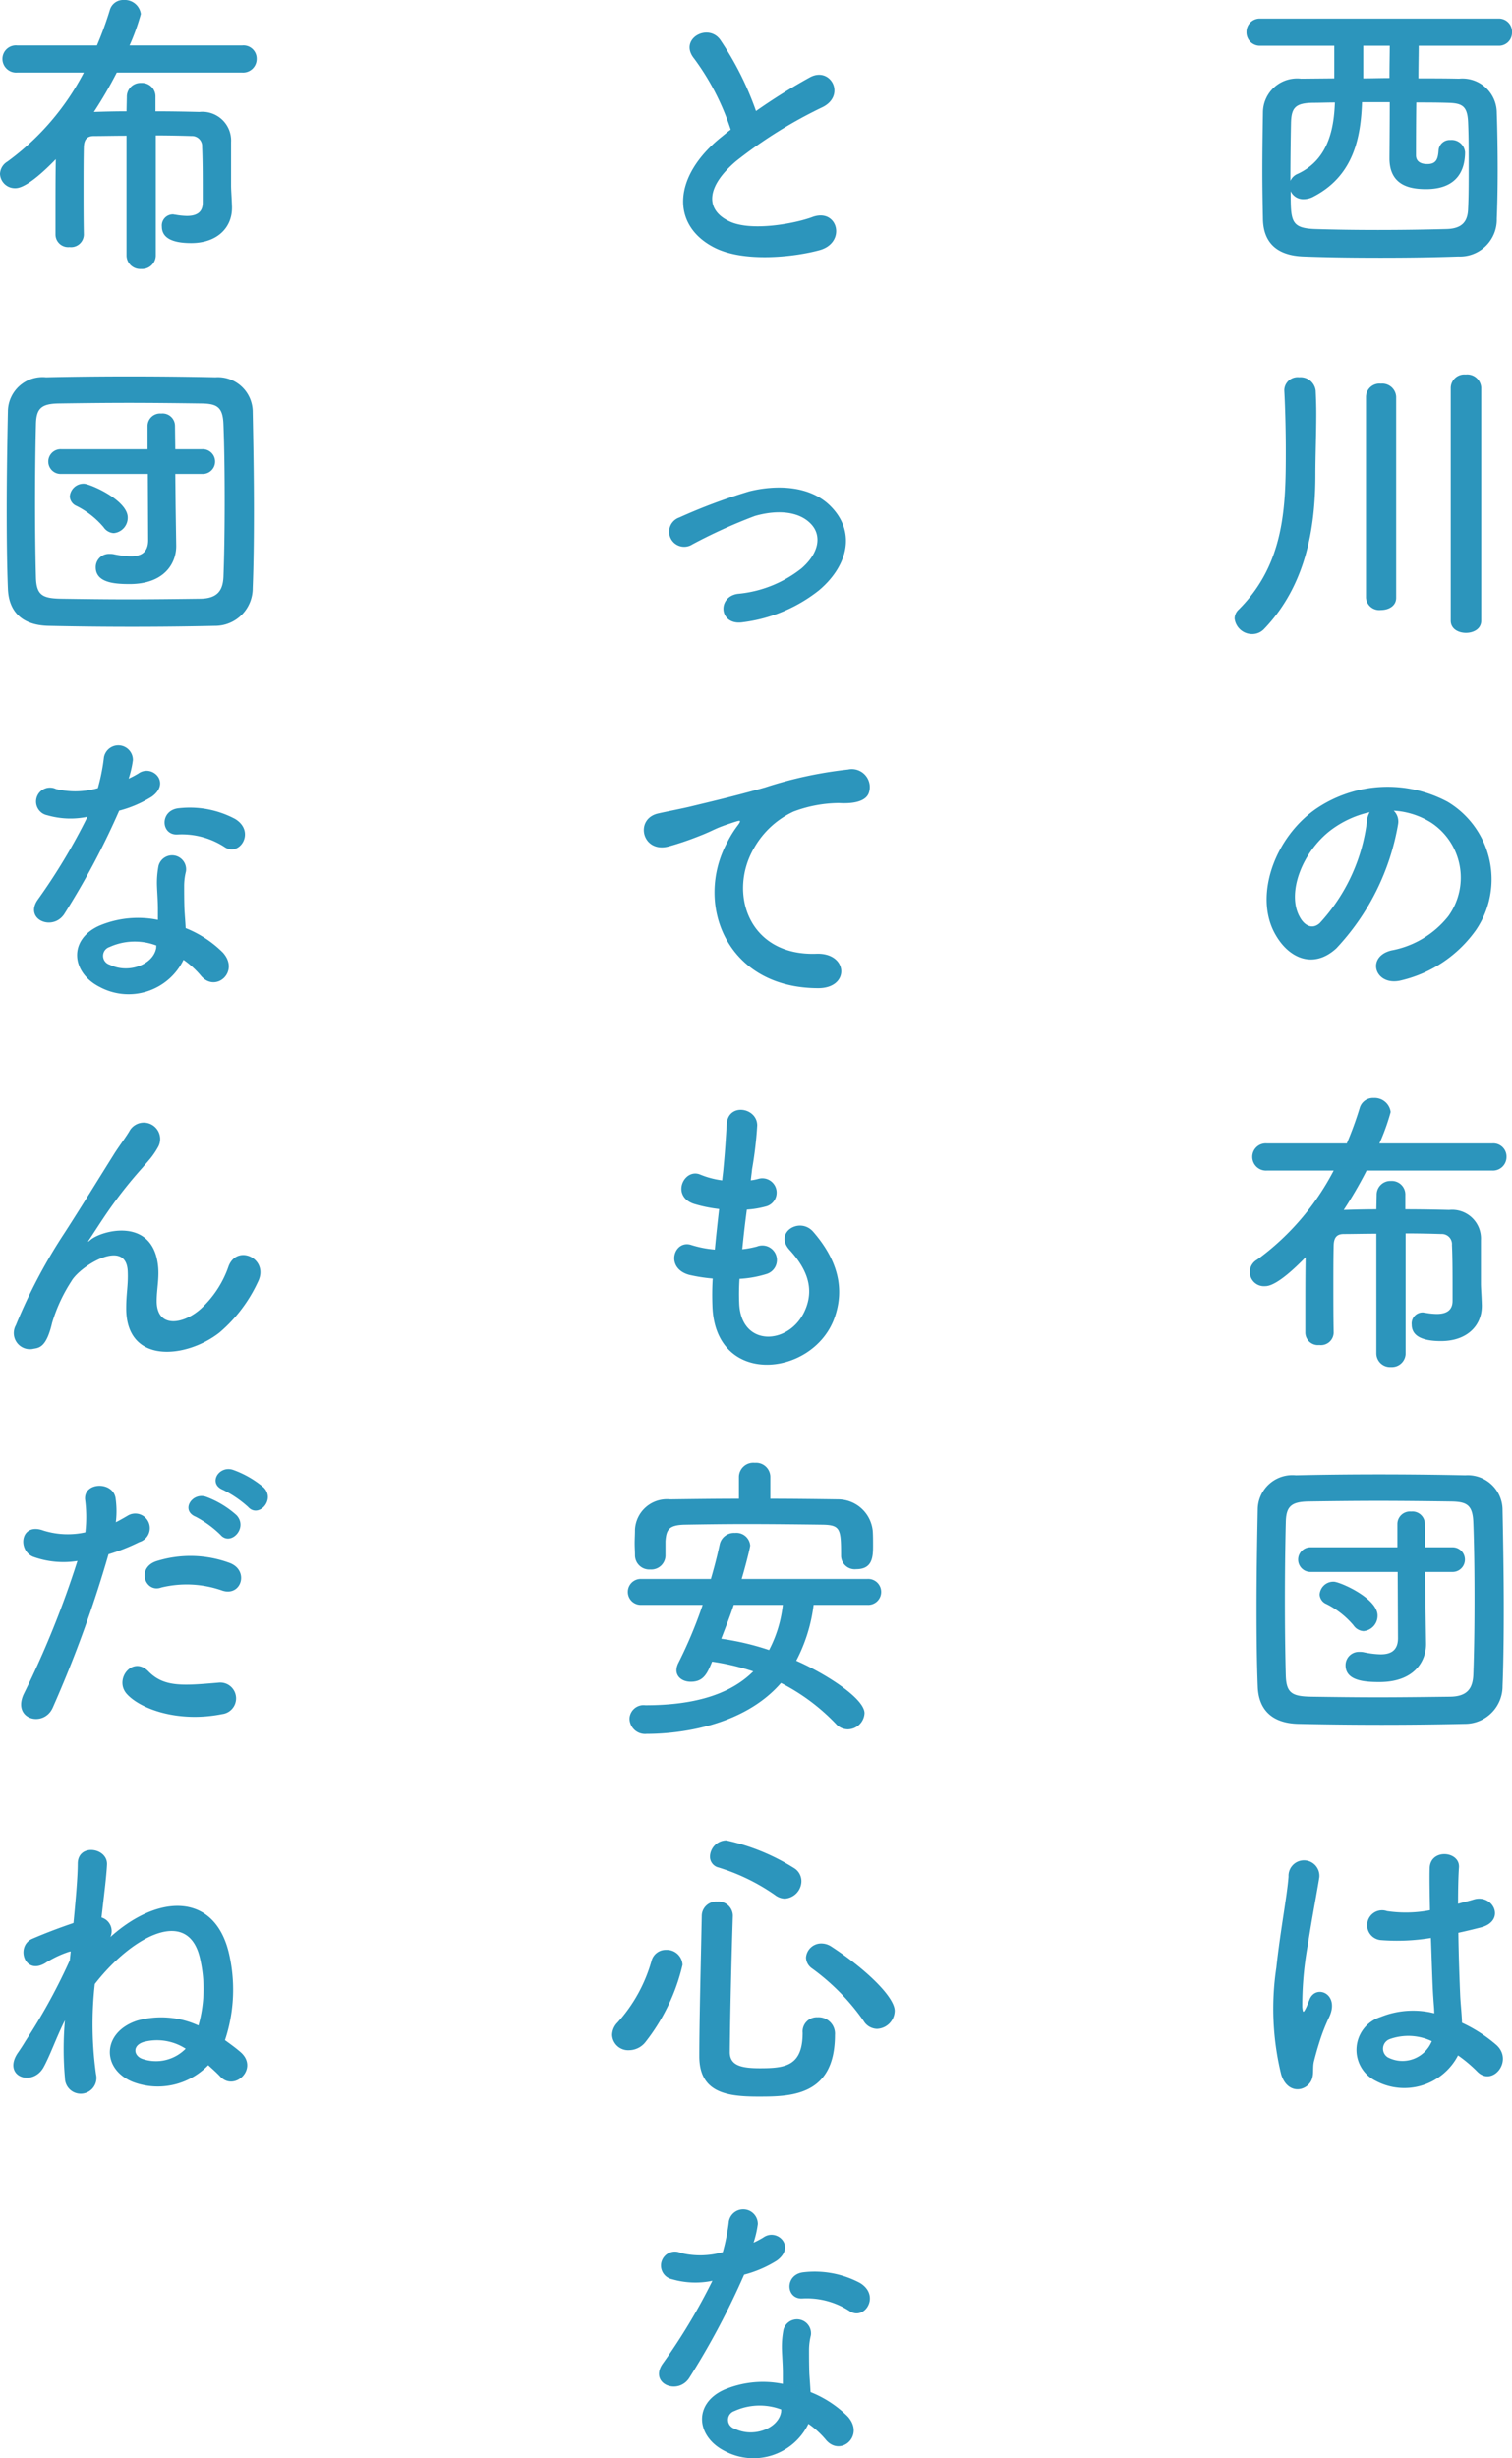 <svg xmlns="http://www.w3.org/2000/svg" width="99.2" height="161.183" viewBox="0 0 99.2 161.183">
  <g id="グループ_800" data-name="グループ 800" transform="translate(-42.52 -7445.62)">
    <path id="パス_7012" data-name="パス 7012" d="M8.46-7.88c-.2.14-.38.3-.58.46C4.64-4.84,4.52-1.6,7.4-.14c1.98,1,5.32.6,6.9.16,1.78-.5,1.18-2.8-.5-2.16-1.2.44-4.06.96-5.46.26-1.56-.76-1.5-2.26.48-3.94A30.062,30.062,0,0,1,14.5-9.36c1.54-.78.5-2.7-.86-1.94a38.152,38.152,0,0,0-3.52,2.2,20.3,20.3,0,0,0-2.34-4.66c-.8-1.14-2.76-.06-1.72,1.22A16.264,16.264,0,0,1,8.46-7.88Zm5.78,30.22c1.82-1.52,2.5-3.74.82-5.48-1.4-1.46-3.7-1.44-5.38-1.02a36.96,36.96,0,0,0-4.6,1.72.986.986,0,1,0,.86,1.76,34.339,34.339,0,0,1,4.1-1.86c1.3-.38,2.88-.4,3.74.58.6.68.54,1.78-.66,2.84a7.857,7.857,0,0,1-4.2,1.68c-1.38.2-1.22,2.12.36,1.86A10.051,10.051,0,0,0,14.24,22.34Zm-.06,26.08c2.12.02,2-2.34-.1-2.26-4.48.16-5.82-4.04-4.06-6.98a5.764,5.764,0,0,1,2.56-2.34,8.6,8.6,0,0,1,2.98-.56c1.4.08,1.84-.32,1.96-.66a1.179,1.179,0,0,0-1.36-1.54,26.928,26.928,0,0,0-5.46,1.18c-2.04.58-3.78.98-4.76,1.22-.64.16-1.8.38-2.22.48-1.6.34-1.08,2.64.68,2.16a18.973,18.973,0,0,0,1.8-.6c1.36-.52,1.02-.52,2.52-1,.38-.12.48-.14.16.28a6.911,6.911,0,0,0-.64,1.04C6.06,42.86,8.14,48.4,14.18,48.42ZM9.04,67.48a7.2,7.2,0,0,0,1.78-.32.956.956,0,1,0-.64-1.8,6.816,6.816,0,0,1-.96.18c.08-.84.18-1.7.3-2.6a6.214,6.214,0,0,0,1.22-.2.939.939,0,1,0-.46-1.82,3.685,3.685,0,0,1-.5.1c.02-.24.06-.48.08-.72a25.19,25.19,0,0,0,.34-2.88c0-1.18-1.9-1.5-2-.1-.06.94-.1,1.7-.22,2.96-.02.24-.06.5-.08.74a5.653,5.653,0,0,1-1.44-.38c-1.06-.44-1.94,1.4-.42,1.92a9.112,9.112,0,0,0,1.66.34c-.1.9-.2,1.78-.28,2.66a7.009,7.009,0,0,1-1.54-.3c-1.14-.38-1.76,1.52-.14,1.96a10.9,10.9,0,0,0,1.54.24c-.04.62-.04,1.22-.02,1.78.16,5.34,6.54,4.68,7.98.88.76-2.02.2-3.92-1.36-5.72-.88-1.02-2.6.04-1.56,1.18,1.12,1.22,1.68,2.54.98,4.04-1.04,2.22-4.16,2.34-4.28-.52A14.818,14.818,0,0,1,9.04,67.48Zm2.02,12.96a.936.936,0,0,0-1.02-.9.943.943,0,0,0-1.04.9V81.9c-1.52,0-3.02.02-4.52.04a2.1,2.1,0,0,0-2.3,1.98c0,.32-.02.62-.02.9,0,.26.02.52.02.78a.938.938,0,0,0,1,.94.932.932,0,0,0,1-.9v-.96c.06-.74.2-1.06,1.28-1.08,1.2-.02,2.58-.04,3.98-.04,1.72,0,3.48.02,5.04.04,1.18.02,1.22.28,1.22,2.02v.04a.9.9,0,0,0,1,.86c1.06,0,1.1-.8,1.1-1.54,0-.32,0-.66-.02-.96a2.292,2.292,0,0,0-2.24-2.08c-1.5-.02-3-.04-4.48-.04Zm6.38,8.42a.851.851,0,1,0,0-1.7H9.18c.28-.94.56-2.08.56-2.2a.909.909,0,0,0-1-.82.961.961,0,0,0-1,.74c-.16.76-.36,1.52-.58,2.28H2.56a.85.85,0,1,0,0,1.7H6.62a29.069,29.069,0,0,1-1.6,3.82,1.122,1.122,0,0,0-.12.46c0,.48.44.76.94.76.84,0,1.08-.54,1.4-1.32a15.682,15.682,0,0,1,2.7.64c-1.6,1.6-4.08,2.22-7.08,2.22a.923.923,0,0,0-1.04.88,1.023,1.023,0,0,0,1.12,1c2.14,0,6.36-.5,8.82-3.34a13.375,13.375,0,0,1,3.62,2.7,1.055,1.055,0,0,0,.76.34,1.116,1.116,0,0,0,1.1-1.06c0-.96-2.52-2.58-4.48-3.44a10.628,10.628,0,0,0,1.14-3.66Zm-5.56,0a8.312,8.312,0,0,1-.9,2.96,17.447,17.447,0,0,0-3.14-.74c.28-.74.58-1.48.82-2.22ZM12,108.12a1.159,1.159,0,0,0,1.1-1.14,1.012,1.012,0,0,0-.42-.82,13.858,13.858,0,0,0-4.52-1.86,1.093,1.093,0,0,0-1.06,1.06.727.727,0,0,0,.56.72,13.229,13.229,0,0,1,3.7,1.8A1.11,1.11,0,0,0,12,108.12Zm6.06,8.54a1.205,1.205,0,0,0,1.16-1.18c0-.9-1.86-2.72-4.16-4.22a1.193,1.193,0,0,0-.64-.2,1,1,0,0,0-1.02.92.9.9,0,0,0,.4.72,14.528,14.528,0,0,1,3.38,3.44A1.053,1.053,0,0,0,18.06,116.66Zm-2.76.4a1.077,1.077,0,0,0-1.14-1.16.933.933,0,0,0-.98,1.02c0,2.18-1.14,2.32-2.8,2.32-1.28,0-1.98-.2-1.98-1.06.02-2.26.1-5.84.2-8.92v-.04a.936.936,0,0,0-1.02-.9.943.943,0,0,0-1.02.94c-.06,3.08-.16,6.94-.16,9.2,0,2.38,1.8,2.64,3.86,2.64C12.34,121.1,15.3,121.1,15.3,117.06Zm-12.46.5a12.923,12.923,0,0,0,2.46-5.1,1.03,1.03,0,0,0-1.08-.98.962.962,0,0,0-.96.74,10.129,10.129,0,0,1-2.22,4.02,1.194,1.194,0,0,0-.36.82,1.053,1.053,0,0,0,1.1,1A1.394,1.394,0,0,0,2.84,117.56Zm13.44,17.62c.98.62,2.02-1.04.66-1.86a6.326,6.326,0,0,0-3.68-.7c-1.28.12-1.2,1.78-.1,1.72A5.141,5.141,0,0,1,16.28,135.18Zm-9.02-2a39.033,39.033,0,0,1-3.28,5.46c-.88,1.3,1.04,2.08,1.78.88a50.539,50.539,0,0,0,3.58-6.74,7.64,7.64,0,0,0,2.14-.92c1.28-.92.02-2.16-.88-1.52a6.2,6.2,0,0,1-.64.34,6.725,6.725,0,0,0,.28-1.22.958.958,0,0,0-1.9-.18,12.9,12.9,0,0,1-.4,2.02,5.339,5.339,0,0,1-2.74.06.915.915,0,1,0-.58,1.72A5.472,5.472,0,0,0,7.26,133.18Zm6.3,9.38a5.792,5.792,0,0,1,1.14,1.04c.96,1.16,2.58-.26,1.44-1.52a7.256,7.256,0,0,0-2.44-1.6c-.02-.44-.06-.86-.08-1.24-.02-.58-.02-1.08-.02-1.54a3.99,3.99,0,0,1,.12-.94.919.919,0,0,0-1.8-.36,5.965,5.965,0,0,0-.1,1.34c.02.5.06,1,.06,1.5v.7a6.538,6.538,0,0,0-3.84.38c-2.06.92-1.84,3.08.02,4.02A4.006,4.006,0,0,0,13.56,142.56Zm-1.78-.94c-.02.06,0,.14-.02.2-.22,1.08-1.84,1.66-3.04,1.06a.607.607,0,0,1-.02-1.16A4.01,4.01,0,0,1,11.78,141.62Z" transform="translate(82 7462)" fill="#2c95bc"/>
    <path id="パス_7013" data-name="パス 7013" d="M17.82-13.38a.855.855,0,0,0,.9-.88.859.859,0,0,0-.9-.9H2.22a.872.872,0,0,0-.92.88.876.876,0,0,0,.92.9H7.06v2.14l-2.18.02a2.241,2.241,0,0,0-2.5,2.18c-.02,1.28-.04,2.58-.04,3.88,0,1.06.02,2.14.04,3.18C2.42-.5,3.26.38,5.06.44c1.6.06,3.3.08,5.02.08,1.7,0,3.44-.02,5.12-.08a2.416,2.416,0,0,0,2.52-2.48c.04-.96.06-2.06.06-3.18,0-1.28-.02-2.58-.06-3.76a2.254,2.254,0,0,0-2.48-2.24c-.86-.02-1.74-.02-2.66-.02,0-.8.02-1.6.02-2.14Zm-7.12,0c0,.54-.02,1.32-.02,2.12-.58,0-1.14.02-1.72.02v-2.14Zm0,3.7c0,1.46-.02,3.44-.02,3.68,0,1.82,1.4,2.02,2.4,2.02,2.2,0,2.56-1.44,2.56-2.42a.882.882,0,0,0-.96-.8.735.735,0,0,0-.78.7c-.04.56-.16.88-.74.88-.32,0-.74-.1-.74-.58,0-.24,0-2.06.02-3.46.66,0,1.32,0,1.98.02,1,.02,1.38.16,1.42,1.3.04.92.04,1.9.04,2.88,0,.96,0,1.92-.04,2.76-.02.82-.36,1.32-1.44,1.34-1.48.04-3,.06-4.46.06S7.08-1.32,5.8-1.36c-1.6-.06-1.6-.52-1.6-2.48a.9.9,0,0,0,.84.52,1.384,1.384,0,0,0,.68-.18C8.36-4.88,8.8-7.42,8.88-9.68Zm-3.6.02c-.06,1.58-.36,3.72-2.44,4.68a.9.9,0,0,0-.48.46c0-1.34.02-2.76.04-3.76.02-1.02.26-1.34,1.44-1.36C6.12-9.64,6.6-9.66,7.1-9.66Zm7.6,33.98c0,.54.5.8,1,.8s1-.26,1-.8V9.04a.92.92,0,0,0-1.02-.86.894.894,0,0,0-.98.86Zm-5.56-1.5a.874.874,0,0,0,.98.8c.5,0,1-.26,1-.8V9.64a.913.913,0,0,0-1-.86.884.884,0,0,0-.98.86ZM2.46,24.86c2.98-3.1,3.36-7.24,3.36-10.14,0-1.12.06-2.64.06-3.98,0-.54-.02-1.06-.04-1.5a1,1,0,0,0-1.08-.88.878.878,0,0,0-.98.82v.06c.06,1.06.1,2.62.1,3.9,0,3.6-.04,7.42-3.1,10.46a.81.81,0,0,0-.26.58A1.156,1.156,0,0,0,1.68,25.2,1.064,1.064,0,0,0,2.46,24.86Zm8.5,11.92a5.188,5.188,0,0,1,2.48.8,4.317,4.317,0,0,1,1.1,6.12,6.2,6.2,0,0,1-3.72,2.24c-1.72.4-1.1,2.42.66,1.96a8.361,8.361,0,0,0,4.88-3.3,5.919,5.919,0,0,0-1.86-8.4,8.356,8.356,0,0,0-8.64.46c-2.68,1.86-4.02,5.58-2.76,8.06.88,1.72,2.56,2.5,4.1,1.08a15.753,15.753,0,0,0,4.04-8.1A1,1,0,0,0,10.96,36.78Zm-1.58.1a1.415,1.415,0,0,0-.18.62,12.016,12.016,0,0,1-3.1,6.66c-.5.44-1.02.14-1.32-.44-.84-1.54.16-4.2,2.02-5.64A6.627,6.627,0,0,1,9.38,36.88Zm.44,35.46a.9.9,0,0,0,.96.92.9.9,0,0,0,.96-.92V64.5c.88,0,1.72.02,2.34.04a.665.665,0,0,1,.7.72c.04.84.04,1.98.04,2.78v.88c0,.68-.48.86-1.04.86a4.656,4.656,0,0,1-.76-.08c-.06,0-.1-.02-.16-.02a.725.725,0,0,0-.72.8c0,.74.68,1.08,1.92,1.08,1.72,0,2.68-1.02,2.68-2.3V69.2c-.02-.7-.06-1.08-.06-1.4V64.94a1.887,1.887,0,0,0-2.08-1.98c-.8-.02-1.82-.04-2.88-.04v-.94a.885.885,0,0,0-.94-.92.9.9,0,0,0-.94.92l-.02.94c-.8,0-1.52.02-2.14.04a27.164,27.164,0,0,0,1.5-2.58h8.24a.893.893,0,0,0,.94-.9.866.866,0,0,0-.94-.88h-7.4a14.437,14.437,0,0,0,.74-2.06,1.063,1.063,0,0,0-1.12-.92.907.907,0,0,0-.92.68,22.963,22.963,0,0,1-.84,2.3H2.64a.884.884,0,0,0-.96.88.9.9,0,0,0,.96.9H7.02A16.822,16.822,0,0,1,2,66.22a.929.929,0,0,0,.52,1.74c.2,0,.86-.04,2.66-1.9-.02,1.14-.02,2.3-.02,3.48v1.48a.831.831,0,0,0,.92.8.838.838,0,0,0,.94-.8V71C7,70,7,68.98,7,68s0-1.92.02-2.74c.02-.48.2-.72.66-.72.56,0,1.32-.02,2.14-.02ZM18.1,94.18c.06-1.52.08-3.26.08-5.06,0-2.18-.04-4.44-.08-6.48a2.283,2.283,0,0,0-2.44-2.28c-1.88-.04-3.78-.06-5.66-.06s-3.72.02-5.46.06a2.274,2.274,0,0,0-2.5,2.18c-.04,1.96-.08,4.28-.08,6.54,0,1.86.02,3.66.08,5.16.06,1.48.92,2.38,2.66,2.42,1.8.04,3.64.06,5.48.06s3.68-.02,5.44-.06A2.467,2.467,0,0,0,18.1,94.18Zm-1.92-.72c-.04.86-.38,1.4-1.5,1.42-1.62.02-3.22.04-4.74.04-1.54,0-3-.02-4.38-.04-1.24-.02-1.64-.22-1.68-1.36-.04-1.5-.06-3.2-.06-4.94s.02-3.52.06-5.14c.02-1.02.34-1.34,1.48-1.36,1.4-.02,2.98-.04,4.62-.04,1.62,0,3.28.02,4.78.04.98.02,1.38.22,1.42,1.36.06,1.54.08,3.26.08,4.98S16.24,91.86,16.18,93.46Zm-4.94-2.42c0,.82-.48,1.06-1.14,1.06a5.9,5.9,0,0,1-1.12-.14,1.141,1.141,0,0,0-.26-.02.872.872,0,0,0-.92.88c0,1.02,1.26,1.1,2.22,1.1,2.32,0,3.06-1.4,3.06-2.48V91.4l-.04-2.68-.02-2.02h1.76a.811.811,0,1,0,0-1.62H13.02L13,83.54a.814.814,0,0,0-.9-.8.825.825,0,0,0-.9.8v1.54H5.54a.811.811,0,1,0,0,1.62h5.68Zm-2.26-.46a1.009,1.009,0,0,0,.92-1.02c0-1.14-2.48-2.22-2.88-2.22a.9.9,0,0,0-.92.84.71.71,0,0,0,.44.62,5.6,5.6,0,0,1,1.78,1.4A.857.857,0,0,0,8.98,90.58Zm6.2,27.82a9.212,9.212,0,0,1,1.24,1.04c1,1.06,2.42-.68,1.28-1.72a9.549,9.549,0,0,0-2.26-1.46c-.02-.64-.1-1.3-.12-1.8-.04-.98-.1-2.54-.12-4.1.48-.1.96-.22,1.44-.34,1.72-.42.86-2.24-.44-1.84-.32.1-.68.18-1.02.28,0-.98.02-1.82.06-2.38.08-1.08-1.88-1.26-1.92.04-.02.62,0,1.64.02,2.76a8.4,8.4,0,0,1-2.82.06.979.979,0,1,0-.4,1.9,13.743,13.743,0,0,0,3.28-.14c.06,1.58.1,3.12.16,3.94.02.38.06.68.06,1a5.687,5.687,0,0,0-3.52.24,2.264,2.264,0,0,0-.3,4.2A3.972,3.972,0,0,0,15.18,118.4Zm-9.84,1.94c.5-.48.24-1.04.4-1.6.08-.32.2-.76.36-1.26a12.238,12.238,0,0,1,.62-1.58c.72-1.5-.8-2.18-1.26-1.22-.04.1-.18.46-.24.58-.2.4-.22.34-.26-.02a22.263,22.263,0,0,1,.38-4.18c.26-1.7.6-3.44.74-4.34a1.013,1.013,0,1,0-2.02-.04c-.1,1.3-.54,3.54-.8,5.96a18.092,18.092,0,0,0,.32,7.02C3.92,120.74,4.82,120.82,5.34,120.34Zm8.12-2.88a2.076,2.076,0,0,1-2.9,1.06.668.668,0,0,1,.12-1.18,3.609,3.609,0,0,1,2.76.12Z" transform="translate(123 7462)" fill="#2c95bc"/>
    <path id="パス_7011" data-name="パス 7011" d="M9.82.34a.9.9,0,0,0,.96.92.9.9,0,0,0,.96-.92V-7.5c.88,0,1.72.02,2.34.04a.665.665,0,0,1,.7.72c.04.84.04,1.98.04,2.78v.88c0,.68-.48.86-1.04.86a4.656,4.656,0,0,1-.76-.08c-.06,0-.1-.02-.16-.02a.725.725,0,0,0-.72.8c0,.74.68,1.08,1.92,1.08,1.72,0,2.68-1.02,2.68-2.3V-2.8c-.02-.7-.06-1.08-.06-1.4V-7.06A1.887,1.887,0,0,0,14.6-9.04c-.8-.02-1.82-.04-2.88-.04v-.94a.885.885,0,0,0-.94-.92.9.9,0,0,0-.94.92l-.02.94c-.8,0-1.52.02-2.14.04a27.164,27.164,0,0,0,1.5-2.58h8.24a.893.893,0,0,0,.94-.9.866.866,0,0,0-.94-.88h-7.4a14.437,14.437,0,0,0,.74-2.06,1.063,1.063,0,0,0-1.12-.92.907.907,0,0,0-.92.68,22.963,22.963,0,0,1-.84,2.3H2.64a.884.884,0,0,0-.96.88.9.9,0,0,0,.96.9H7.02A16.822,16.822,0,0,1,2-5.78a.978.978,0,0,0-.48.8.979.979,0,0,0,1,.94c.2,0,.86-.04,2.66-1.9-.02,1.14-.02,2.3-.02,3.48V-.98a.831.831,0,0,0,.92.8.838.838,0,0,0,.94-.8V-1C7-2,7-3.02,7-4s0-1.92.02-2.74c.02-.48.2-.72.66-.72.56,0,1.32-.02,2.14-.02ZM18.1,22.18c.06-1.52.08-3.26.08-5.06,0-2.18-.04-4.44-.08-6.48a2.283,2.283,0,0,0-2.44-2.28C13.78,8.32,11.88,8.3,10,8.3s-3.72.02-5.46.06a2.274,2.274,0,0,0-2.5,2.18c-.04,1.96-.08,4.28-.08,6.54,0,1.86.02,3.66.08,5.16.06,1.48.92,2.38,2.66,2.42,1.8.04,3.64.06,5.48.06s3.68-.02,5.44-.06A2.467,2.467,0,0,0,18.1,22.18Zm-1.92-.72c-.04.86-.38,1.4-1.5,1.42-1.62.02-3.22.04-4.74.04-1.54,0-3-.02-4.38-.04-1.24-.02-1.64-.22-1.68-1.36-.04-1.5-.06-3.2-.06-4.94s.02-3.52.06-5.14c.02-1.02.34-1.34,1.48-1.36,1.4-.02,2.98-.04,4.62-.04,1.62,0,3.28.02,4.78.04.98.02,1.38.22,1.42,1.36.06,1.54.08,3.26.08,4.98S16.24,19.86,16.18,21.46Zm-4.94-2.42c0,.82-.48,1.06-1.14,1.06a5.9,5.9,0,0,1-1.12-.14,1.14,1.14,0,0,0-.26-.02.872.872,0,0,0-.92.88c0,1.02,1.26,1.1,2.22,1.1,2.32,0,3.06-1.4,3.06-2.48V19.4l-.04-2.68-.02-2.02h1.76a.811.811,0,1,0,0-1.62H13.02L13,11.54a.814.814,0,0,0-.9-.8.825.825,0,0,0-.9.8v1.54H5.54a.811.811,0,1,0,0,1.62h5.68Zm-2.26-.46a1.009,1.009,0,0,0,.92-1.02c0-1.14-2.48-2.22-2.88-2.22a.9.9,0,0,0-.92.84.71.71,0,0,0,.44.62,5.6,5.6,0,0,1,1.78,1.4A.857.857,0,0,0,8.98,18.58Zm7.3,20.6c.98.62,2.02-1.04.66-1.86a6.326,6.326,0,0,0-3.68-.7c-1.28.12-1.2,1.78-.1,1.72A5.141,5.141,0,0,1,16.28,39.18Zm-9.02-2a39.033,39.033,0,0,1-3.28,5.46c-.88,1.3,1.04,2.08,1.78.88a50.538,50.538,0,0,0,3.58-6.74,7.64,7.64,0,0,0,2.14-.92c1.28-.92.02-2.16-.88-1.52a6.206,6.206,0,0,1-.64.34,6.725,6.725,0,0,0,.28-1.22.958.958,0,0,0-1.9-.18,12.9,12.9,0,0,1-.4,2.02,5.339,5.339,0,0,1-2.74.06.915.915,0,1,0-.58,1.72A5.472,5.472,0,0,0,7.26,37.18Zm6.3,9.38A5.792,5.792,0,0,1,14.7,47.6c.96,1.16,2.58-.26,1.44-1.52a7.256,7.256,0,0,0-2.44-1.6c-.02-.44-.06-.86-.08-1.24-.02-.58-.02-1.08-.02-1.54a3.99,3.99,0,0,1,.12-.94.919.919,0,0,0-1.8-.36,5.965,5.965,0,0,0-.1,1.34c.02.5.06,1,.06,1.5v.7a6.539,6.539,0,0,0-3.84.38c-2.06.92-1.84,3.08.02,4.02A4.006,4.006,0,0,0,13.56,46.56Zm-1.78-.94c-.02.06,0,.14-.02.2-.22,1.08-1.84,1.66-3.04,1.06a.607.607,0,0,1-.02-1.16A4.01,4.01,0,0,1,11.78,45.62ZM15.92,71a9.705,9.705,0,0,0,2.52-3.32c.76-1.5-1.34-2.52-1.92-1.04a6.779,6.779,0,0,1-1.82,2.8c-1.18,1.06-2.9,1.28-2.9-.5,0-.74.16-1.42.1-2.2-.28-3.38-3.74-2.44-4.46-1.8-.14.12-.2.16-.06-.04.44-.66.84-1.3,1.36-2.04a28.789,28.789,0,0,1,2.12-2.66c.22-.26.42-.48.58-.68a5.313,5.313,0,0,0,.46-.7,1.076,1.076,0,0,0-1.86-1.08c-.22.4-.76,1.1-1.1,1.66-.98,1.56-2.02,3.26-3.18,5.06a35.251,35.251,0,0,0-3.2,6.06,1.056,1.056,0,0,0,1.18,1.54c.4-.06.84-.16,1.2-1.7A10.514,10.514,0,0,1,6.2,67.64c.56-1,3.6-2.88,3.7-.66.04.9-.1,1.46-.1,2.38C9.76,73.14,13.76,72.7,15.92,71ZM17.8,82.44c.68.76,1.82-.48,1.02-1.28A6.449,6.449,0,0,0,16.8,80c-.94-.3-1.66.92-.64,1.32A7.206,7.206,0,0,1,17.8,82.44Zm-1.82,1.82c.66.78,1.84-.44,1.06-1.28a6.187,6.187,0,0,0-1.98-1.2c-.92-.34-1.72.88-.7,1.3A6.881,6.881,0,0,1,15.98,84.26Zm.12,3.66c1.26.42,1.8-1.34.46-1.82a7.424,7.424,0,0,0-4.8-.1c-1.32.46-.7,2.1.34,1.72A7.033,7.033,0,0,1,16.1,87.92Zm0,8.1a1.038,1.038,0,1,0-.26-2.06c-2.34.2-3.56.3-4.58-.74-1.04-1.06-2.28.52-1.42,1.48C10.72,95.68,13.2,96.6,16.1,96.02ZM8.64,85.54a12.881,12.881,0,0,0,2.02-.8.954.954,0,1,0-.78-1.72c-.24.14-.48.28-.76.42a6.086,6.086,0,0,0-.02-1.6c-.2-1.1-2.08-1.04-2,.1a8.716,8.716,0,0,1,.02,2.16,5.346,5.346,0,0,1-2.76-.12c-1.5-.54-1.7,1.28-.68,1.72a5.833,5.833,0,0,0,2.92.28,61.908,61.908,0,0,1-3.5,8.68c-.84,1.7,1.28,2.28,1.88.94A78.671,78.671,0,0,0,8.64,85.54ZM6.1,112.16a38.035,38.035,0,0,1-2.5,4.66l-.42.66c-.18.3-.34.54-.52.8-.98,1.52,1.02,2.22,1.74.86.46-.86.84-1.98,1.38-3.04a21.32,21.32,0,0,0,0,3.78,1.034,1.034,0,1,0,2.04-.24,23.735,23.735,0,0,1-.08-5.92c2.44-3.14,6.18-5.14,6.92-1.6a8.785,8.785,0,0,1-.12,4.32,5.86,5.86,0,0,0-4.02-.32c-2.32.76-2.36,3.18-.28,4.02a4.606,4.606,0,0,0,4.94-1.1c.26.24.54.48.8.76.94.98,2.52-.54,1.34-1.6-.32-.28-.68-.54-1.04-.8a10.5,10.5,0,0,0,.24-5.78c-.96-3.86-4.58-3.84-7.76-.98a.928.928,0,0,0-.58-1.28c.16-1.44.32-2.66.36-3.46.06-1.12-1.9-1.42-1.92-.08,0,.84-.12,2.26-.28,3.9-.94.32-1.84.66-2.72,1.04-1.08.48-.5,2.42.88,1.58a6.653,6.653,0,0,1,1.56-.74.866.866,0,0,0,.1-.02Zm7.6,5.8a2.728,2.728,0,0,1-2.86.66c-.54-.2-.66-.86.1-1.1A3.463,3.463,0,0,1,13.7,117.96Z" transform="translate(41 7462)" fill="#2c95bc"/>
  </g>
</svg>
